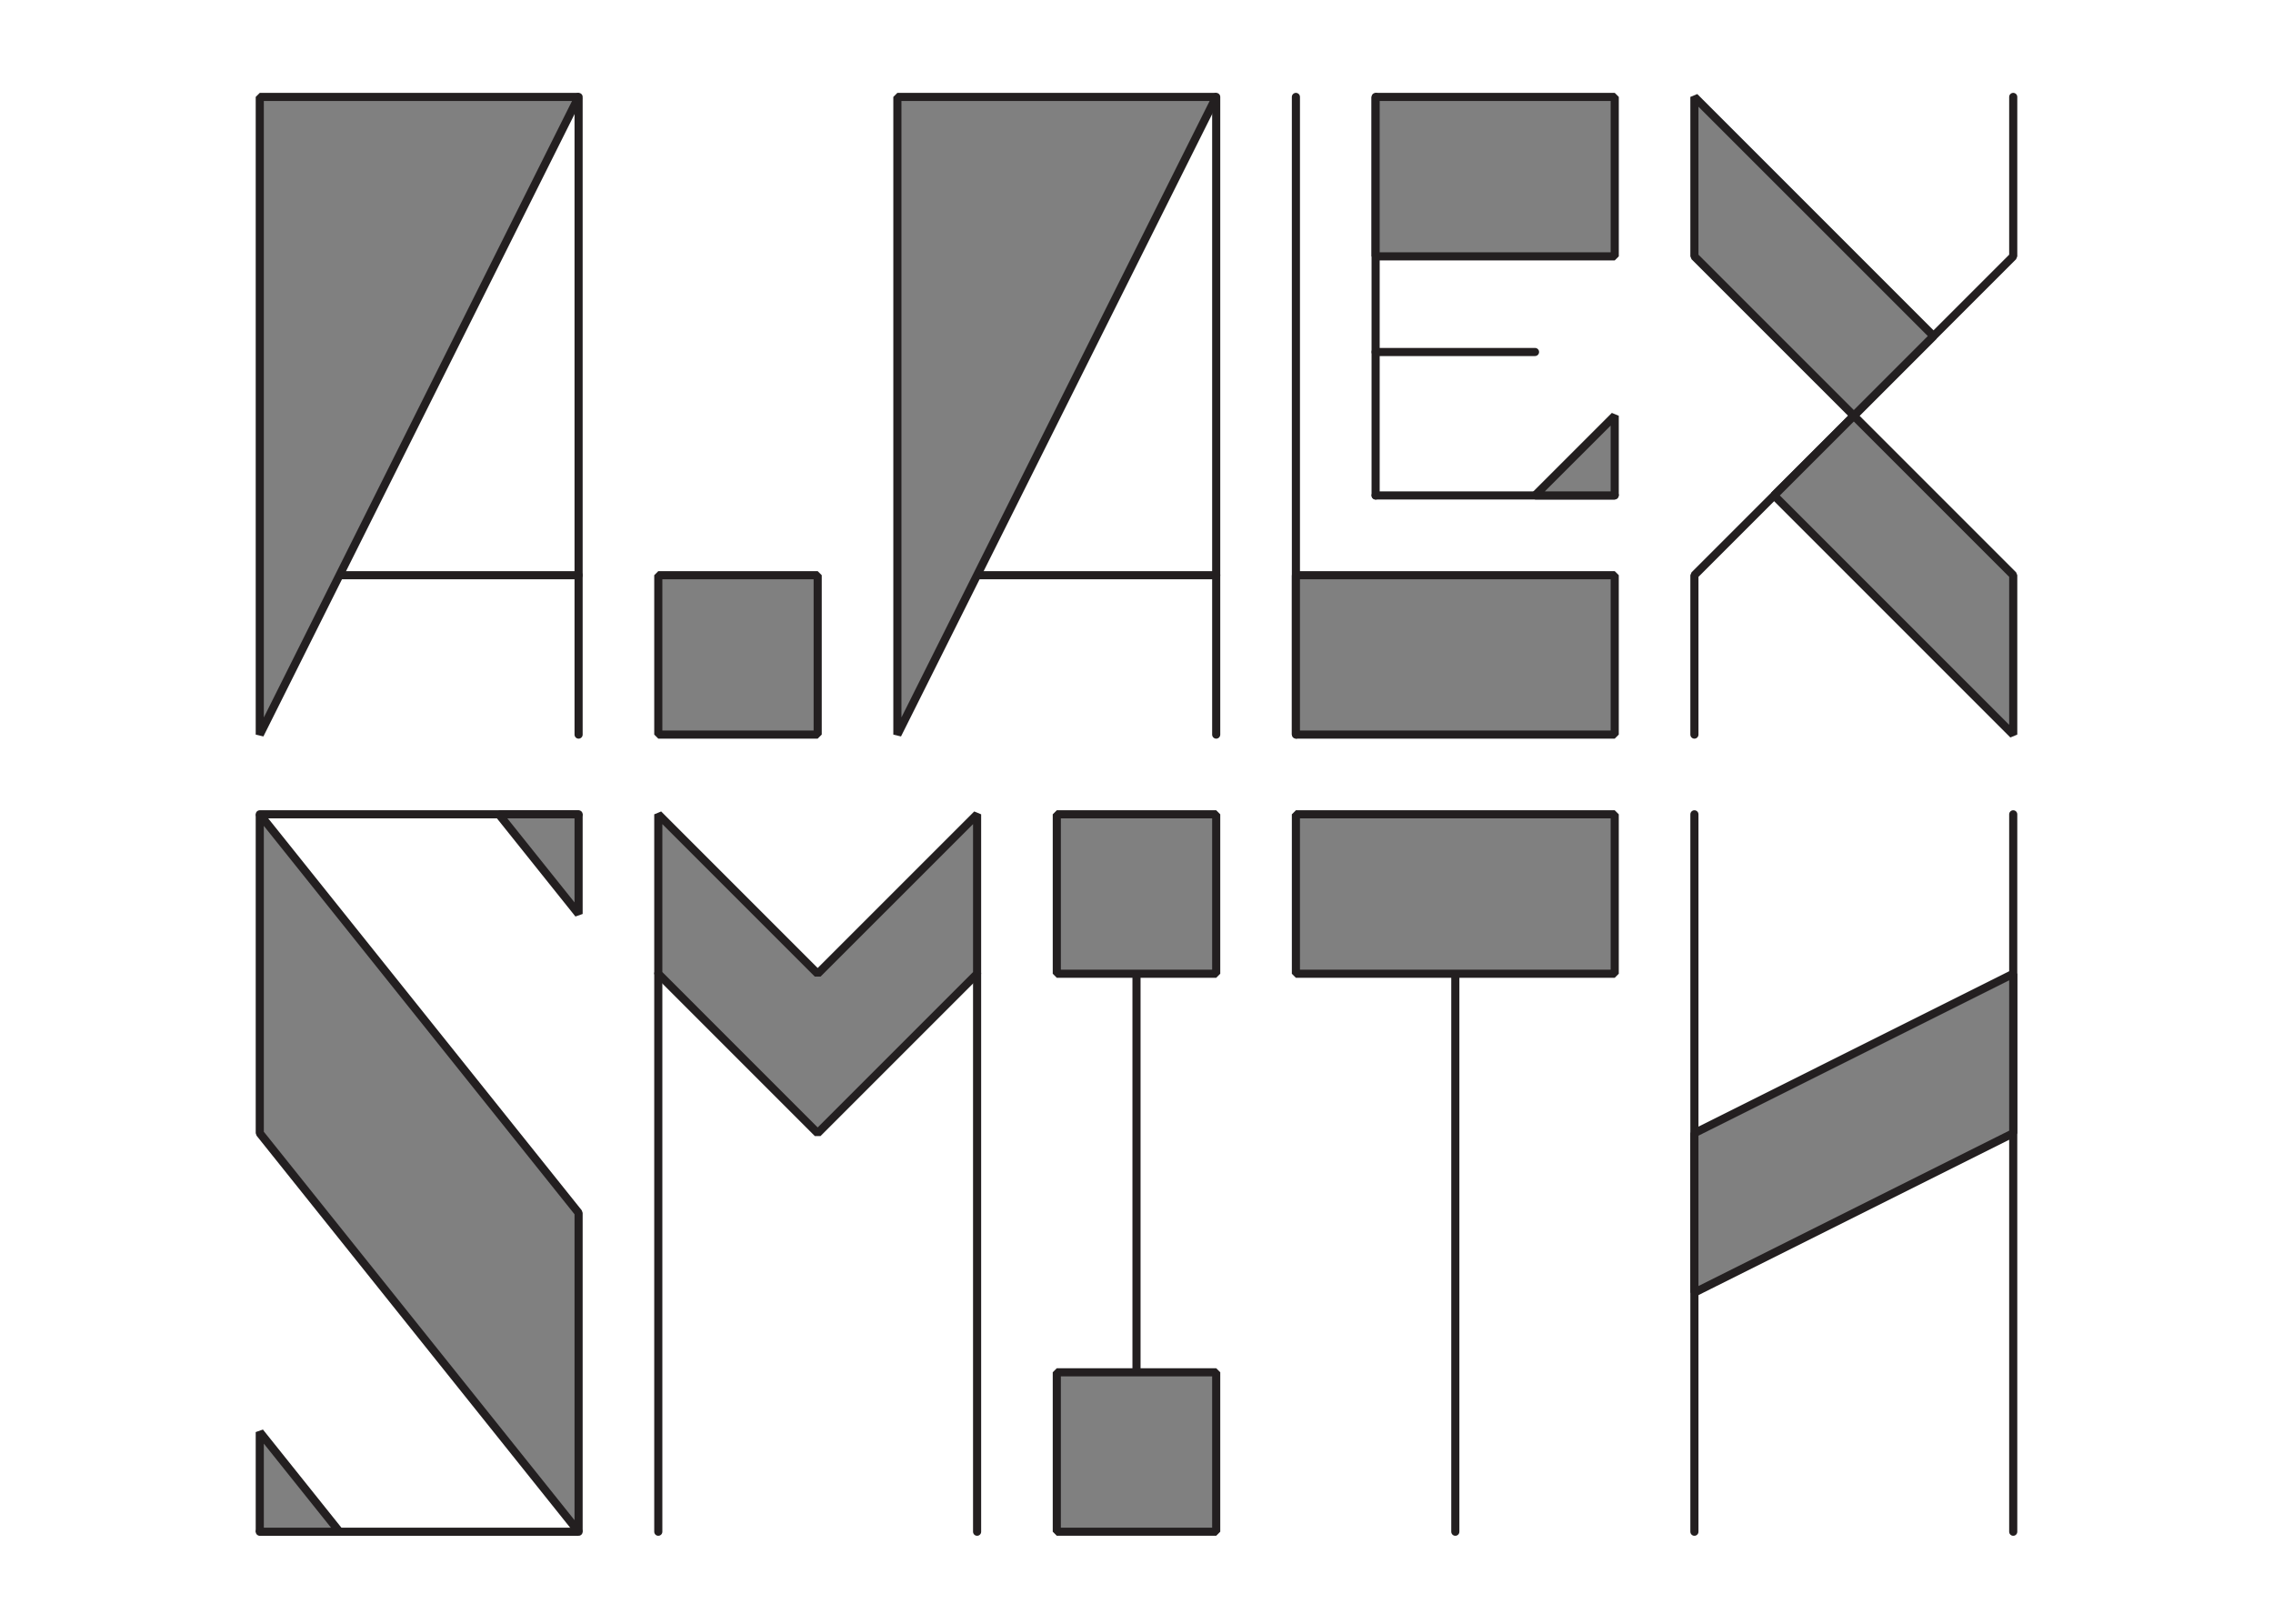 <?xml version="1.0" encoding="utf-8"?>
<!-- Generator: Adobe Illustrator 15.0.0, SVG Export Plug-In  -->
<!DOCTYPE svg PUBLIC "-//W3C//DTD SVG 1.1//EN" "http://www.w3.org/Graphics/SVG/1.1/DTD/svg11.dtd">
<svg version="1.1"
	 xmlns="http://www.w3.org/2000/svg" xmlns:xlink="http://www.w3.org/1999/xlink" xmlns:a="http://ns.adobe.com/AdobeSVGViewerExtensions/3.0/"
	 x="0px" y="0px" width="140px" height="100px" viewBox="2.75 73.559 140 100"
	 overflow="visible" enable-background="new 2.75 73.559 140 100" xml:space="preserve">
<defs>
</defs>
<g display="none">
	<g display="inline">
		<rect x="882.75" y="0.559" fill="#FF0000" width="60" height="1020"/>
	</g>
	<g display="inline">
		<rect x="802.75" y="0.559" fill="#FF0000" width="60" height="1020"/>
	</g>
	<g display="inline">
		<rect x="722.75" y="0.559" fill="#FF0000" width="60" height="1020"/>
	</g>
	<g display="inline">
		<rect x="642.75" y="0.559" fill="#FF0000" width="60" height="1020"/>
	</g>
	<g display="inline">
		<rect x="562.75" y="0.559" fill="#FF0000" width="60" height="1020"/>
	</g>
	<g display="inline">
		<rect x="482.75" y="0.559" fill="#FF0000" width="60" height="1020"/>
	</g>
	<g display="inline">
		<rect x="402.75" y="0.559" fill="#FF0000" width="60" height="1020"/>
	</g>
	<g display="inline">
		<rect x="322.75" y="0.559" fill="#FF0000" width="60" height="1020"/>
	</g>
	<g display="inline">
		<rect x="242.75" y="0.559" fill="#FF0000" width="60" height="1020"/>
	</g>
	<g display="inline">
		<rect x="162.75" y="0.559" fill="#FF0000" width="60" height="1020"/>
	</g>
	<g display="inline">
		<rect x="82.75" y="0.559" fill="#FF0000" width="60" height="1020"/>
	</g>
	<g display="inline">
		<rect x="2.75" y="0.559" fill="#FF0000" width="60" height="1020"/>
	</g>
</g>
<rect x="2.75" y="60.559" display="none" fill="#E6E6E6" width="940" height="780"/>
<g display="none">
	
		<path display="inline" fill="none" stroke="#000000" stroke-width="1.5" stroke-linecap="round" stroke-linejoin="bevel" stroke-dasharray="0,4.003" d="
		M144.75,70.527c0-4.971-4.029-9-9-9h-126c-4.971,0-9,4.029-9,9v234.002c0,4.971,4.029,9,9,9h126c4.971,0,9-4.029,9-9V70.527z"/>
</g>
<line display="none" fill="none" stroke="#231F20" stroke-width="0.5" stroke-linecap="round" stroke-linejoin="bevel" stroke-miterlimit="10" x1="77.659" y1="118.8" x2="77.659" y2="79.528"/>
<line display="none" fill="none" stroke="#231F20" stroke-width="0.5" stroke-linecap="round" stroke-linejoin="bevel" stroke-miterlimit="10" x1="82.568" y1="118.8" x2="82.568" y2="79.528"/>
<line display="none" fill="none" stroke="#231F20" stroke-width="0.5" stroke-linecap="round" stroke-linejoin="bevel" stroke-miterlimit="10" x1="87.478" y1="104.073" x2="87.478" y2="79.528"/>
<line display="none" fill="none" stroke="#231F20" stroke-width="0.5" stroke-linecap="round" stroke-linejoin="bevel" stroke-miterlimit="10" x1="38.387" y1="118.8" x2="38.387" y2="79.528"/>
<line display="none" fill="none" stroke="#231F20" stroke-width="0.5" stroke-linecap="round" stroke-linejoin="bevel" stroke-miterlimit="10" x1="92.387" y1="133.528" x2="92.387" y2="167.892"/>
<line display="none" fill="none" stroke="#231F20" stroke-width="0.5" stroke-linecap="round" stroke-linejoin="bevel" stroke-miterlimit="10" x1="72.75" y1="133.528" x2="72.75" y2="158.073"/>
<line display="none" fill="none" stroke="#231F20" stroke-width="0.5" stroke-linecap="round" stroke-linejoin="bevel" stroke-miterlimit="10" x1="62.932" y1="133.528" x2="62.932" y2="167.892"/>
<line display="none" fill="none" stroke="#231F20" stroke-width="0.5" stroke-linecap="round" stroke-linejoin="bevel" stroke-miterlimit="10" x1="43.296" y1="133.528" x2="43.296" y2="167.892"/>
<line display="none" fill="none" stroke="#231F20" stroke-width="0.5" stroke-linecap="round" stroke-linejoin="bevel" stroke-miterlimit="10" x1="107.113" y1="123.71" x2="107.113" y2="167.892"/>
<line display="none" fill="none" stroke="#231F20" stroke-width="0.5" stroke-linecap="round" stroke-linejoin="bevel" stroke-miterlimit="10" x1="126.75" y1="123.71" x2="126.75" y2="167.892"/>
<line display="none" fill="none" stroke="#231F20" stroke-width="0.5" stroke-linecap="round" stroke-linejoin="bevel" stroke-miterlimit="10" x1="38.387" y1="123.71" x2="18.75" y2="123.71"/>
<line display="none" fill="none" stroke="#231F20" stroke-width="0.5" stroke-linecap="round" stroke-linejoin="bevel" stroke-miterlimit="10" x1="38.387" y1="167.892" x2="18.75" y2="167.892"/>
<line display="none" fill="none" stroke="#231F20" stroke-width="0.5" stroke-linecap="round" stroke-linejoin="bevel" stroke-miterlimit="10" x1="38.387" y1="108.983" x2="23.659" y2="108.983"/>
<line display="none" fill="none" stroke="#231F20" stroke-width="0.5" stroke-linecap="round" stroke-linejoin="bevel" stroke-miterlimit="10" x1="62.932" y1="108.983" x2="77.659" y2="108.983"/>
<line display="none" fill="none" stroke="#231F20" stroke-width="0.5" stroke-linecap="round" stroke-linejoin="bevel" stroke-miterlimit="10" x1="87.478" y1="104.073" x2="102.205" y2="104.073"/>
<polyline display="none" fill="none" stroke="#231F20" stroke-width="0.5" stroke-linecap="round" stroke-linejoin="bevel" stroke-miterlimit="10" points="
	107.113,118.8 107.113,108.983 126.75,89.347 126.75,79.528 "/>
<line display="none" fill="none" stroke="#231F20" stroke-width="0.5" stroke-linecap="round" stroke-linejoin="bevel" stroke-miterlimit="10" x1="97.296" y1="95.237" x2="87.478" y2="95.237"/>
<polygon display="none" fill="none" stroke="#231F20" stroke-width="0.5" stroke-linejoin="bevel" stroke-miterlimit="10" points="
	18.75,118.802 18.75,79.528 38.387,79.528 "/>
<polygon display="none" fill="none" stroke="#231F20" stroke-width="0.5" stroke-linejoin="bevel" stroke-miterlimit="10" points="
	58.022,118.802 58.022,79.528 77.659,79.528 "/>
<rect x="43.296" y="108.983" display="none" fill="none" stroke="#231F20" stroke-width="0.5" stroke-linejoin="bevel" stroke-miterlimit="10" width="9.817" height="9.816"/>
<rect x="67.841" y="123.71" display="none" fill="none" stroke="#231F20" stroke-width="0.5" stroke-linejoin="bevel" stroke-miterlimit="10" width="9.818" height="9.818"/>
<rect x="67.841" y="158.073" display="none" fill="none" stroke="#231F20" stroke-width="0.5" stroke-linejoin="bevel" stroke-miterlimit="10" width="9.818" height="9.818"/>
<rect x="82.568" y="123.71" display="none" fill="none" stroke="#231F20" stroke-width="0.5" stroke-linejoin="bevel" stroke-miterlimit="10" width="19.637" height="9.818"/>
<polygon display="none" fill="none" stroke="#231F20" stroke-width="0.5" stroke-linejoin="bevel" stroke-miterlimit="10" points="
	126.75,143.347 107.113,153.165 107.113,143.347 126.75,133.528 "/>
<polygon display="none" fill="none" stroke="#231F20" stroke-width="0.5" stroke-linejoin="bevel" stroke-miterlimit="10" points="
	62.932,133.528 53.113,143.347 43.296,133.528 43.296,123.71 53.113,133.528 62.932,123.71 "/>
<rect x="82.568" y="108.983" display="none" fill="none" stroke="#231F20" stroke-width="0.5" stroke-linejoin="bevel" stroke-miterlimit="10" width="19.637" height="9.816"/>
<rect x="87.478" y="79.528" display="none" fill="none" stroke="#231F20" stroke-width="0.5" stroke-linejoin="bevel" stroke-miterlimit="10" width="14.728" height="9.818"/>
<polygon display="none" fill="none" stroke="#231F20" stroke-width="0.5" stroke-linejoin="bevel" stroke-miterlimit="10" points="
	102.205,104.073 97.296,104.073 102.205,99.165 "/>
<polygon display="none" fill="none" stroke="#231F20" stroke-width="0.5" stroke-linejoin="bevel" stroke-miterlimit="10" points="
	38.387,167.892 18.75,143.347 18.75,123.71 38.387,148.255 "/>
<polygon display="none" fill="none" stroke="#231F20" stroke-width="0.5" stroke-linejoin="bevel" stroke-miterlimit="10" points="
	38.387,123.71 33.478,123.71 38.387,129.847 "/>
<polygon display="none" fill="none" stroke="#231F20" stroke-width="0.5" stroke-linejoin="bevel" stroke-miterlimit="10" points="
	18.75,167.892 23.659,167.892 18.75,161.755 "/>
<polygon display="none" fill="none" stroke="#231F20" stroke-width="0.5" stroke-linejoin="bevel" stroke-miterlimit="10" points="
	112.022,104.073 126.75,118.8 126.75,108.983 116.932,99.165 "/>
<polygon display="none" fill="none" stroke="#231F20" stroke-width="0.5" stroke-linejoin="bevel" stroke-miterlimit="10" points="
	121.841,94.255 107.113,79.528 107.113,89.347 116.932,99.165 "/>
<g display="none">
	
		<path display="inline" fill="none" stroke="#000000" stroke-width="1.5" stroke-linecap="round" stroke-linejoin="bevel" stroke-dasharray="0,4.001" d="
		M943.75,68.559c0-4.971-4.029-9-9-9h-924c-4.971,0-9,4.029-9,9v764c0,4.971,4.029,9,9,9h924c4.971,0,9-4.029,9-9V68.559z"/>
</g>
<line fill="none" stroke="#231F20" stroke-width="0.5" stroke-linecap="round" stroke-linejoin="bevel" stroke-miterlimit="10" x1="77.659" y1="118.8" x2="77.659" y2="79.528"/>
<line fill="none" stroke="#231F20" stroke-width="0.5" stroke-linecap="round" stroke-linejoin="bevel" stroke-miterlimit="10" x1="82.568" y1="118.8" x2="82.568" y2="79.528"/>
<line fill="none" stroke="#231F20" stroke-width="0.5" stroke-linecap="round" stroke-linejoin="bevel" stroke-miterlimit="10" x1="87.478" y1="104.073" x2="87.478" y2="79.528"/>
<line fill="none" stroke="#231F20" stroke-width="0.5" stroke-linecap="round" stroke-linejoin="bevel" stroke-miterlimit="10" x1="38.387" y1="118.8" x2="38.387" y2="79.528"/>
<line fill="none" stroke="#231F20" stroke-width="0.5" stroke-linecap="round" stroke-linejoin="bevel" stroke-miterlimit="10" x1="92.387" y1="133.528" x2="92.387" y2="167.892"/>
<line fill="none" stroke="#231F20" stroke-width="0.5" stroke-linecap="round" stroke-linejoin="bevel" stroke-miterlimit="10" x1="72.75" y1="133.528" x2="72.75" y2="158.073"/>
<line fill="none" stroke="#231F20" stroke-width="0.5" stroke-linecap="round" stroke-linejoin="bevel" stroke-miterlimit="10" x1="62.932" y1="133.528" x2="62.932" y2="167.892"/>
<line fill="none" stroke="#231F20" stroke-width="0.5" stroke-linecap="round" stroke-linejoin="bevel" stroke-miterlimit="10" x1="43.296" y1="133.528" x2="43.296" y2="167.892"/>
<line fill="none" stroke="#231F20" stroke-width="0.5" stroke-linecap="round" stroke-linejoin="bevel" stroke-miterlimit="10" x1="107.113" y1="123.71" x2="107.113" y2="167.892"/>
<line fill="none" stroke="#231F20" stroke-width="0.5" stroke-linecap="round" stroke-linejoin="bevel" stroke-miterlimit="10" x1="126.75" y1="123.71" x2="126.75" y2="167.892"/>
<line fill="none" stroke="#231F20" stroke-width="0.5" stroke-linecap="round" stroke-linejoin="bevel" stroke-miterlimit="10" x1="38.387" y1="123.71" x2="18.75" y2="123.71"/>
<line fill="none" stroke="#231F20" stroke-width="0.5" stroke-linecap="round" stroke-linejoin="bevel" stroke-miterlimit="10" x1="38.387" y1="167.892" x2="18.75" y2="167.892"/>
<line fill="none" stroke="#231F20" stroke-width="0.5" stroke-linecap="round" stroke-linejoin="bevel" stroke-miterlimit="10" x1="38.387" y1="108.983" x2="23.659" y2="108.983"/>
<line fill="none" stroke="#231F20" stroke-width="0.5" stroke-linecap="round" stroke-linejoin="bevel" stroke-miterlimit="10" x1="62.932" y1="108.983" x2="77.659" y2="108.983"/>
<line fill="none" stroke="#231F20" stroke-width="0.5" stroke-linecap="round" stroke-linejoin="bevel" stroke-miterlimit="10" x1="87.478" y1="104.073" x2="102.205" y2="104.073"/>
<polyline fill="none" stroke="#231F20" stroke-width="0.5" stroke-linecap="round" stroke-linejoin="bevel" stroke-miterlimit="10" points="
	107.113,118.8 107.113,108.983 126.75,89.347 126.75,79.528 "/>
<line fill="none" stroke="#231F20" stroke-width="0.5" stroke-linecap="round" stroke-linejoin="bevel" stroke-miterlimit="10" x1="97.296" y1="95.237" x2="87.478" y2="95.237"/>
<polygon fill="#808080" stroke="#231F20" stroke-width="0.5" stroke-linejoin="bevel" stroke-miterlimit="10" points="
	18.75,118.802 18.75,79.528 38.387,79.528 "/>
<polygon fill="#808080" stroke="#231F20" stroke-width="0.5" stroke-linejoin="bevel" stroke-miterlimit="10" points="
	58.022,118.802 58.022,79.528 77.659,79.528 "/>
<rect x="43.296" y="108.983" fill="#808080" stroke="#231F20" stroke-width="0.5" stroke-linejoin="bevel" stroke-miterlimit="10" width="9.817" height="9.816"/>
<rect x="67.841" y="123.71" fill="#808080" stroke="#231F20" stroke-width="0.5" stroke-linejoin="bevel" stroke-miterlimit="10" width="9.818" height="9.818"/>
<rect x="67.841" y="158.073" fill="#808080" stroke="#231F20" stroke-width="0.5" stroke-linejoin="bevel" stroke-miterlimit="10" width="9.818" height="9.818"/>
<rect x="82.568" y="123.71" fill="#808080" stroke="#231F20" stroke-width="0.5" stroke-linejoin="bevel" stroke-miterlimit="10" width="19.637" height="9.818"/>
<polygon fill="#808080" stroke="#231F20" stroke-width="0.5" stroke-linejoin="bevel" stroke-miterlimit="10" points="
	126.75,143.347 107.113,153.165 107.113,143.347 126.75,133.528 "/>
<polygon fill="#808080" stroke="#231F20" stroke-width="0.5" stroke-linejoin="bevel" stroke-miterlimit="10" points="
	62.932,133.528 53.113,143.347 43.296,133.528 43.296,123.71 53.113,133.528 62.932,123.71 "/>
<rect x="82.568" y="108.983" fill="#808080" stroke="#231F20" stroke-width="0.5" stroke-linejoin="bevel" stroke-miterlimit="10" width="19.637" height="9.816"/>
<rect x="87.478" y="79.528" fill="#808080" stroke="#231F20" stroke-width="0.5" stroke-linejoin="bevel" stroke-miterlimit="10" width="14.728" height="9.818"/>
<polygon fill="#808080" stroke="#231F20" stroke-width="0.5" stroke-linejoin="bevel" stroke-miterlimit="10" points="
	102.205,104.073 97.296,104.073 102.205,99.165 "/>
<polygon fill="#808080" stroke="#231F20" stroke-width="0.5" stroke-linejoin="bevel" stroke-miterlimit="10" points="
	38.387,167.892 18.75,143.347 18.75,123.71 38.387,148.255 "/>
<polygon fill="#808080" stroke="#231F20" stroke-width="0.5" stroke-linejoin="bevel" stroke-miterlimit="10" points="
	38.387,123.71 33.478,123.71 38.387,129.847 "/>
<polygon fill="#808080" stroke="#231F20" stroke-width="0.5" stroke-linejoin="bevel" stroke-miterlimit="10" points="
	18.75,167.892 23.659,167.892 18.75,161.755 "/>
<polygon fill="#808080" stroke="#231F20" stroke-width="0.5" stroke-linejoin="bevel" stroke-miterlimit="10" points="
	112.022,104.073 126.75,118.8 126.75,108.983 116.932,99.165 "/>
<polygon fill="#808080" stroke="#231F20" stroke-width="0.5" stroke-linejoin="bevel" stroke-miterlimit="10" points="
	121.841,94.255 107.113,79.528 107.113,89.347 116.932,99.165 "/>
<rect id="_x3C_Slice_x3E__6_" x="2.75" y="73.559" fill="none" width="140" height="100"/>
<rect x="142.75" y="1.111" display="none" fill="none" stroke="#929497" stroke-width="2.221" stroke-linecap="round" stroke-linejoin="bevel" stroke-miterlimit="10" width="799.724" height="799.723"/>
<line display="none" fill="none" stroke="#000000" stroke-width="3.332" stroke-linecap="round" stroke-linejoin="bevel" stroke-miterlimit="10" stroke-dasharray="0,8.886" x1="664.436" y1="800.833" x2="142.75" y2="148.747"/>
</svg>

